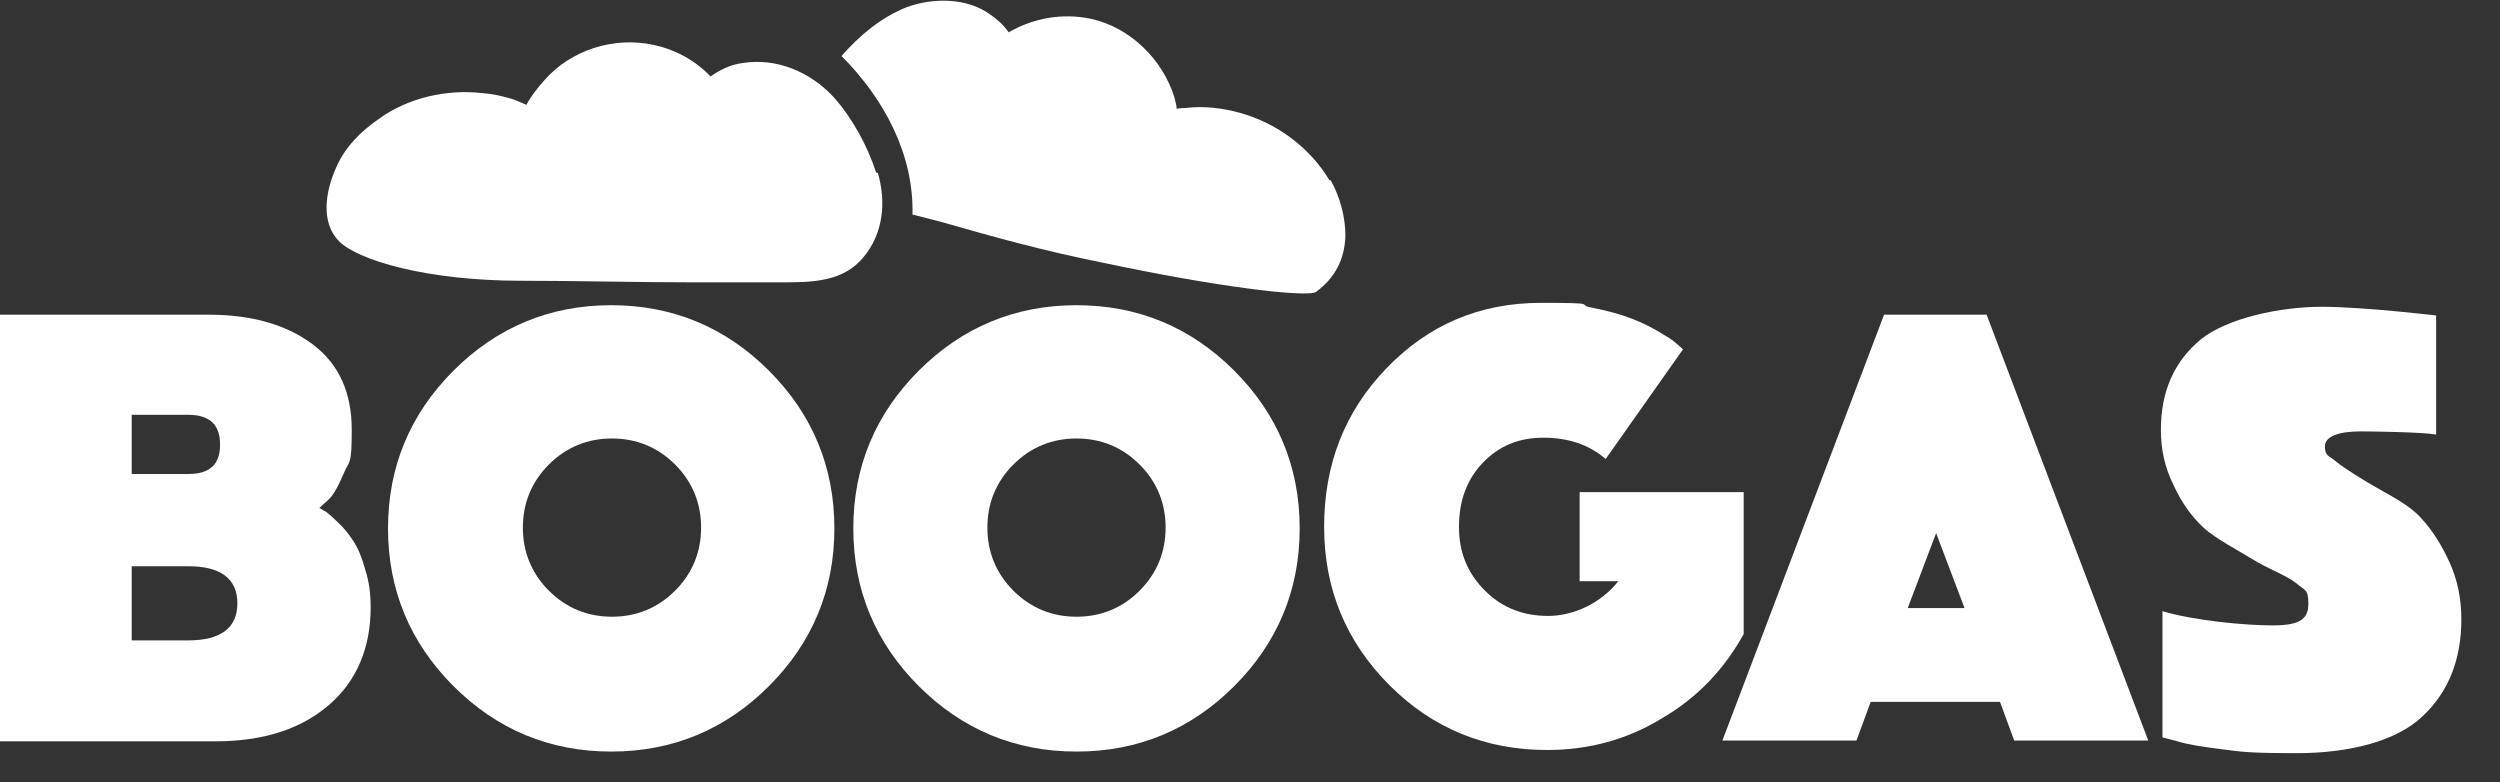 <?xml version="1.0" encoding="UTF-8"?>
<svg id="Warstwa_1" xmlns="http://www.w3.org/2000/svg" version="1.1" viewBox="0 0 317 99.2">
  <rect x="0" y="0" width="317" height="99.2" fill="#333333" stroke="none"/>
  <!-- Generator: Adobe Illustrator 29.5.1, SVG Export Plug-In . SVG Version: 2.1.0 Build 141)  -->
  <defs>
    <style>
      .st0 {
        fill: #fff;
      }
    </style>
  </defs>
  <path class="st0" d="M274.2,93.7v-16.2c4.1,1.2,10.4,1.8,14,1.8s4.5-.9,4.5-2.8-.5-1.6-1.6-2.6c-1.1-.9-3.8-1.9-5.5-3-1.6-1-4.7-2.6-6.2-4-1.5-1.4-2.8-3.2-3.8-5.4-1.1-2.2-1.6-4.5-1.6-7,0-4.9,1.7-8.7,5.1-11.5,3.4-2.7,10.1-4.1,15.3-4.1s14.5,1.1,14.5,1.1v15.1c-1.6-.3-8-.4-9.5-.4-2.8,0-4.6.6-4.6,1.9s.5,1.1,1.5,2c1,.8,3.4,2.3,5,3.2,1.9,1.1,4.3,2.3,5.7,3.9,1.4,1.5,2.6,3.4,3.6,5.6,1,2.2,1.5,4.6,1.5,7.2,0,5.1-1.6,9.2-4.9,12.3-3.3,3.2-9.4,4.7-15.9,4.7s-7.2-.2-9.6-.5-4.3-.6-5.6-1l-1.9-.5h0Z"/>
  <path class="st0" d="M0,93.9v-54h26.4c5.6,0,10,1.3,13.3,3.8,3.3,2.5,4.9,6.1,4.9,10.8s-.3,3.8-1,5.5c-.7,1.6-1.3,2.8-2,3.4l-1.1,1c.2.1.4.3.7.4.3.2.8.6,1.6,1.4.8.7,1.4,1.5,2,2.4.6.9,1.1,2.1,1.5,3.6.5,1.5.7,3.1.7,4.8,0,5.2-1.8,9.4-5.3,12.4-3.6,3.1-8.4,4.6-14.4,4.6H0ZM27.9,56.3c0-2.5-1.4-3.7-4-3.7h-7.2v7.5h7.2c2.7,0,4-1.2,4-3.7h0ZM16.7,81.2h7.2c4.1,0,6.2-1.6,6.2-4.7s-2.1-4.7-6.2-4.7h-7.2v9.4Z"/>
  <path class="st0" d="M57.5,87c-5.5-5.5-8.3-12.2-8.3-20s2.8-14.5,8.3-20c5.5-5.5,12.2-8.3,20-8.3s14.5,2.8,20,8.3c5.5,5.5,8.3,12.2,8.3,20s-2.8,14.5-8.3,20c-5.5,5.5-12.2,8.3-20,8.3s-14.5-2.8-20-8.3ZM69.6,58.9c-2.2,2.2-3.3,4.9-3.3,8s1.1,5.8,3.3,8c2.2,2.2,4.9,3.3,8,3.3s5.8-1.1,8-3.3,3.3-4.9,3.3-8-1.1-5.8-3.3-8c-2.2-2.2-4.9-3.3-8-3.3s-5.8,1.1-8,3.3Z"/>
  <path class="st0" d="M116.5,87c-5.5-5.5-8.3-12.2-8.3-20s2.8-14.5,8.3-20c5.5-5.5,12.2-8.3,20-8.3s14.5,2.8,20,8.3c5.5,5.5,8.3,12.2,8.3,20s-2.8,14.5-8.3,20c-5.5,5.5-12.2,8.3-20,8.3s-14.5-2.8-20-8.3ZM128.5,58.9c-2.2,2.2-3.3,4.9-3.3,8s1.1,5.8,3.3,8c2.2,2.2,4.9,3.3,8,3.3s5.8-1.1,8-3.3c2.2-2.2,3.3-4.9,3.3-8s-1.1-5.8-3.3-8c-2.2-2.2-4.9-3.3-8-3.3s-5.8,1.1-8,3.3Z"/>
  <path class="st0" d="M213.4,44.3l-9.8,13.9c-2.1-1.8-4.7-2.7-7.9-2.7s-5.7,1.1-7.7,3.2c-2,2.1-3,4.8-3,8.1s1.1,5.9,3.3,8.1c2.2,2.2,4.9,3.2,8,3.2s6.6-1.5,8.9-4.4h-4.9v-11.3h20.8v18c-2.5,4.5-5.9,8.1-10.4,10.7-4.4,2.7-9.3,4-14.5,4-7.8,0-14.5-2.7-20-8.2-5.5-5.5-8.3-12.2-8.3-20.1s2.6-14.6,7.9-20.1,11.8-8.3,19.6-8.3,4.3.2,6.4.6c2.1.4,3.8.9,5.1,1.4,1.3.5,2.5,1.1,3.5,1.7,1,.6,1.7,1,2.1,1.4l.7.6h0Z"/>
  <circle class="st0" cx="67.5" cy="74.4" r=".4"/>
  <path class="st0" d="M218.4,93.9l20.5-54h13l20.5,54h-17l-1.8-4.9h-16.4l-1.8,4.9h-17,0ZM241.8,77.1h7.3l-3.6-9.5-3.6,9.5h0Z"/>
  <path class="st0" d="M168.6,22.9c-2.5-4.2-6.7-7.3-11.4-8.6-2.2-.6-4.6-.9-6.9-.6-.4,0-.7,0-1.1.1,0-.5-.2-1-.3-1.5-1.5-4.8-5.6-8.8-10.5-9.9-3.7-.8-7.4-.1-10.5,1.7-.6-.9-1.5-1.7-2.4-2.3-2.9-2.1-7.2-2.1-10.5-.9-3.3,1.3-6,3.6-8.3,6.2,5.4,5.4,9.2,12.5,9,20.1,1.2.3,2.3.6,3.5.9,7,2,13.1,3.7,20.6,5.2,14,3,26,4.5,27.1,3.7,2.4-1.8,3.6-4.1,3.7-7.1,0-2.4-.7-5-1.9-7.1h0ZM149.4,15.6c0,0,0-.2,0-.3,0,.1,0,.2,0,.3Z"/>
  <path class="st0" d="M111.1,21.9c-1.1-3.4-3-6.9-5.4-9.6-3-3.2-7.2-5-11.6-4.3-1.5.2-2.9.9-4,1.7-1.9-2-4.4-3.4-7.2-4-5-1.1-10.5.6-13.9,4.5-.8.9-1.6,1.9-2.2,3,0,0,0,0,0,.1-.6-.2-1.1-.5-1.7-.7-1.3-.4-2.6-.7-4-.8-4.5-.5-9.4.6-13.1,3.3-2.3,1.6-4.3,3.6-5.4,6.2-1.3,2.9-2,6.9.4,9.3s11.1,5,23.1,5c7.2,0,14.4.2,21.7.2,3.8,0,7.6,0,11.3,0,3.7,0,7.8,0,10.4-3.2,2.5-3,2.9-7,1.8-10.7h0ZM65.8,15.3h0s0,0,0,0c0,0,0,0,0,0h0Z"/>
</svg>